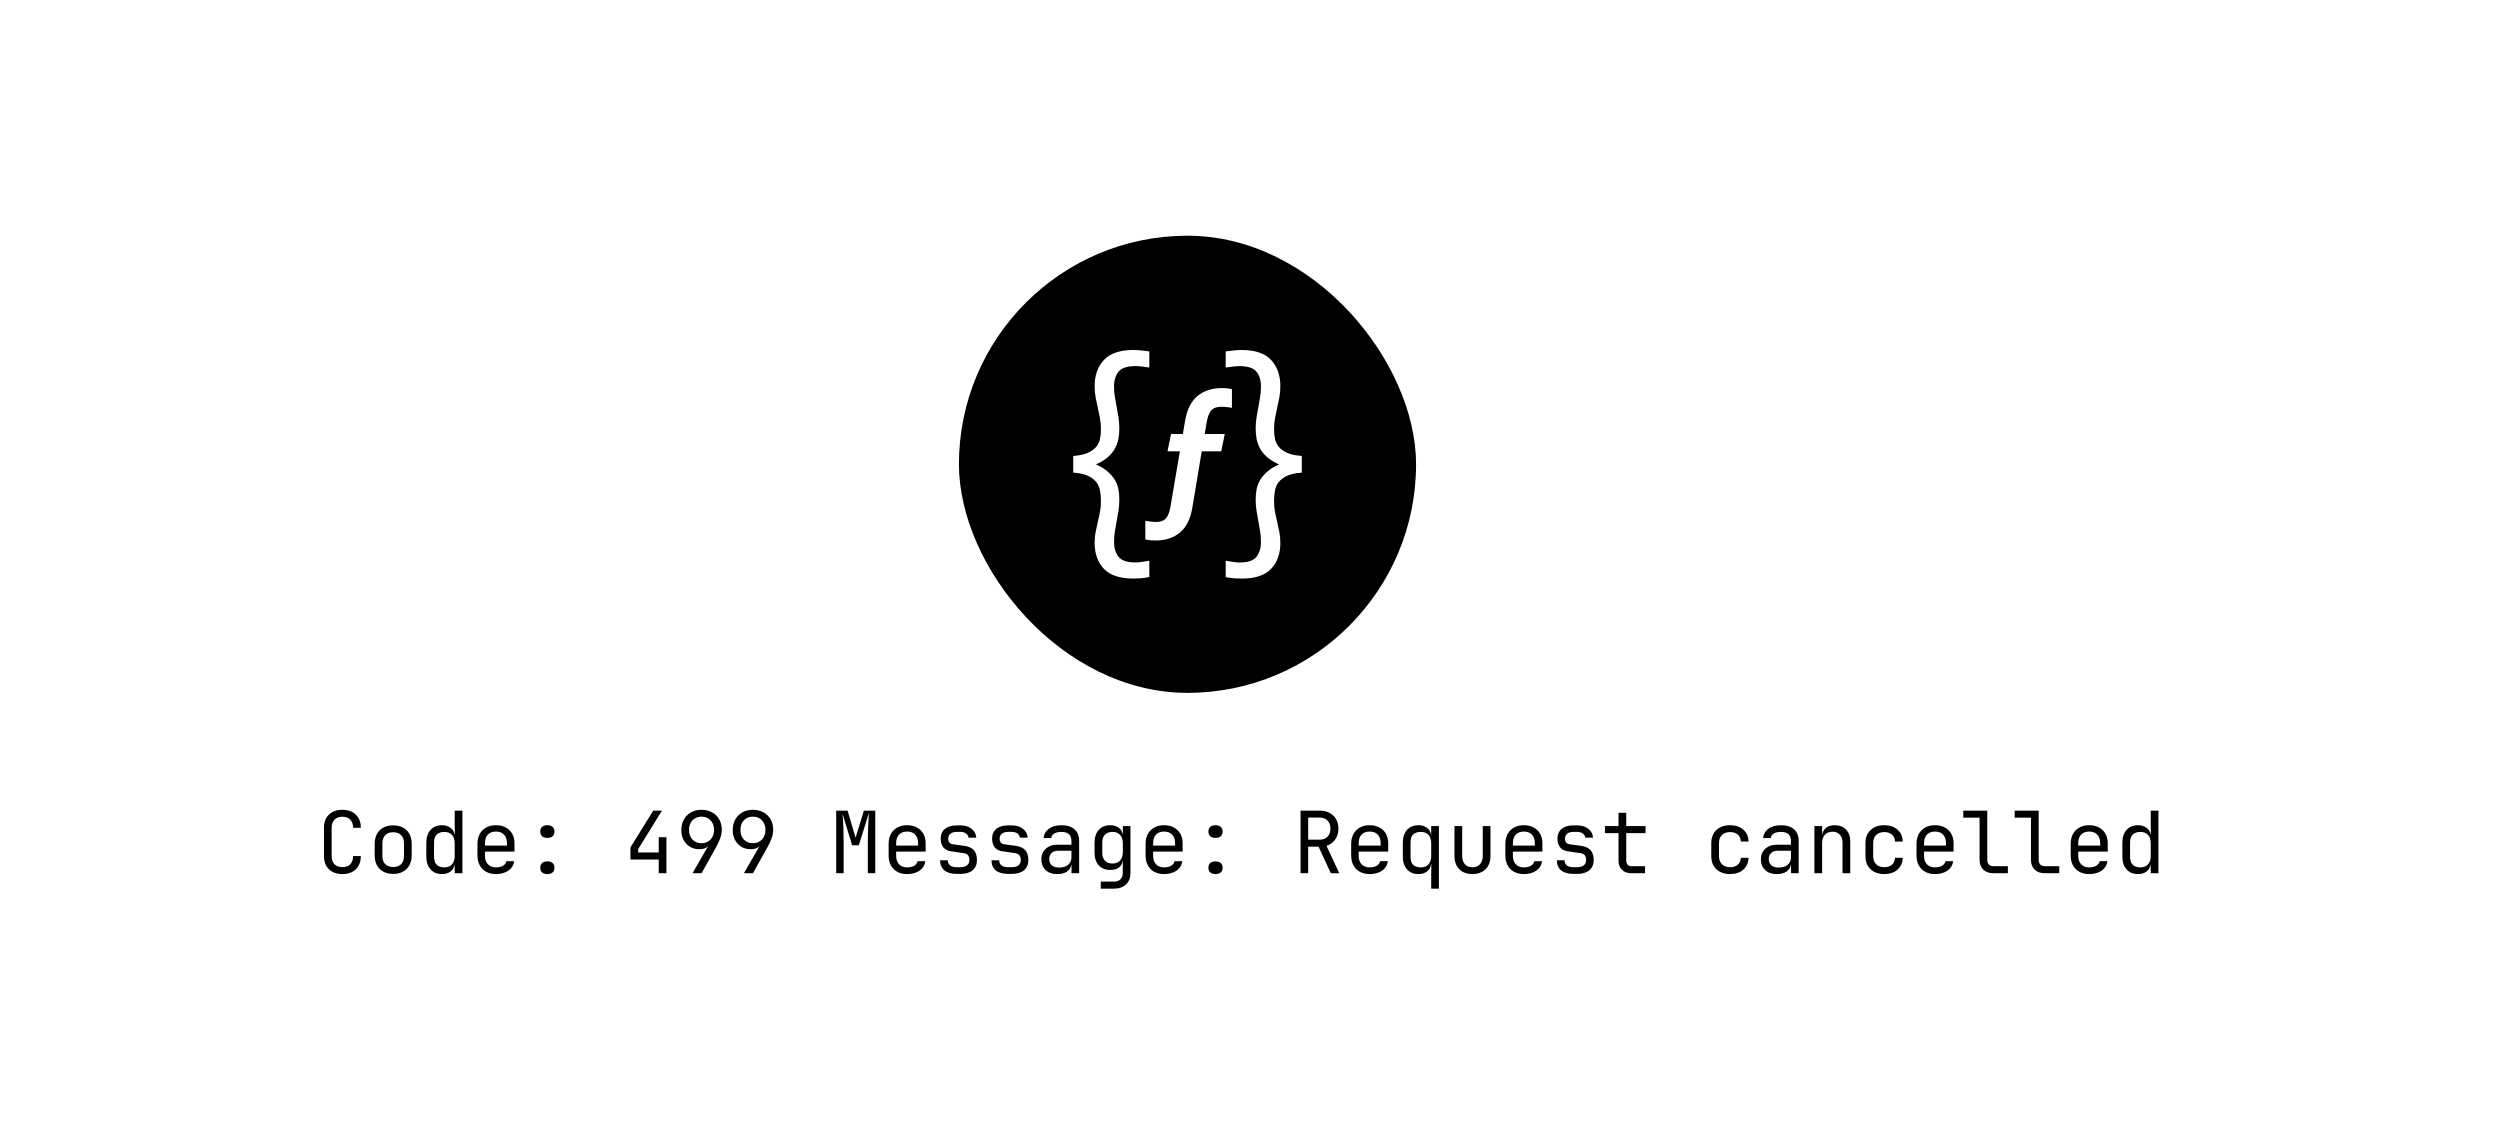 <svg width="1400" height="636" viewBox="0 0 1400 636" fill="none" xmlns="http://www.w3.org/2000/svg">
<rect width="1400" height="636" fill="white" style="fill:white;fill-opacity:1;"/>
<rect x="537" y="132" width="256" height="256" rx="128" fill="#5282FF" style="fill:#5282FF;fill:color(display-p3 0.321 0.511 1);fill-opacity:1;"/>
<path d="M660.819 298.187C657.206 301.173 652.719 302.667 647.357 302.667C644.556 302.667 642.564 302.446 641.384 302.012V291.637C641.868 291.758 642.742 291.9 643.994 292.057C645.245 292.213 646.362 292.299 647.357 292.299C649.981 292.299 651.88 291.559 653.068 290.094C654.248 288.629 655.052 286.432 655.5 283.502L660.726 252.754H653.807L655.77 243.04H662.412L663.528 236.306C664.588 229.636 666.927 224.807 670.532 221.82C674.152 218.827 678.732 217.333 684.278 217.333C685.594 217.333 686.724 217.397 687.684 217.518C688.659 217.646 689.384 217.767 689.882 217.895V228.455C689.391 228.27 688.516 228.107 687.272 227.993C686.02 227.865 684.897 227.801 683.901 227.801C681.284 227.801 679.4 228.505 678.241 229.906C677.089 231.307 676.271 233.447 675.766 236.306L674.643 243.04H685.864L683.901 252.754H672.964L667.823 283.694C666.778 290.364 664.424 295.193 660.819 298.187ZM638.596 323.858C639.933 323.751 641.405 323.552 643.034 323.26L643.61 323.161V313.973L642.771 314.137C639.983 314.692 637.601 314.969 635.716 314.969C631.172 314.969 628.036 313.902 626.387 311.804C624.708 309.621 623.862 306.862 623.862 303.563C623.862 301.408 624.019 299.367 624.396 297.205L626.323 286.155C626.657 284.199 626.82 281.952 626.82 279.492C626.82 277.472 626.628 275.495 626.244 273.639C625.839 271.726 625.078 269.899 623.955 268.185C622.838 266.492 621.316 264.864 619.432 263.378C617.91 262.169 615.997 261.06 613.715 260.057C615.962 259.083 617.903 257.959 619.496 256.729C621.423 255.221 622.952 253.55 624.04 251.737C625.1 249.966 625.839 248.06 626.244 246.084C626.628 244.171 626.82 242.18 626.82 240.16C626.82 237.778 626.657 235.573 626.323 233.611L624.346 222.404C624.019 220.519 623.862 218.521 623.862 216.444C623.862 212.974 624.73 210.151 626.444 208.068C628.136 206.041 631.308 205.01 635.859 205.01C636.868 205.01 637.949 205.074 639.101 205.216C640.26 205.358 643.617 205.813 643.617 205.813V196.782L638.618 196.206C637.26 196.071 635.916 196 634.586 196C627.162 196 621.651 197.884 618.195 201.582C614.739 205.28 612.996 210.194 612.996 216.174C612.996 218.528 613.188 220.683 613.565 222.596C613.942 224.523 614.34 226.436 614.767 228.327C615.194 230.204 615.592 232.124 615.969 234.101C616.346 236.043 616.524 238.183 616.524 240.466C616.524 242.357 616.346 244.185 615.976 245.884C615.613 247.534 614.924 248.971 613.857 250.244C612.804 251.524 611.297 252.619 609.37 253.515C607.457 254.411 604.854 255.008 601.633 255.285L601 255.335V264.672L601.647 264.722C605.025 264.999 607.713 265.639 609.64 266.628C611.567 267.616 613.046 268.811 614.056 270.155C615.066 271.52 615.727 273.113 616.04 274.862C616.367 276.74 616.524 278.695 616.524 280.672C616.524 282.862 616.346 284.903 615.976 286.745C615.592 288.608 615.194 290.464 614.767 292.299C614.34 294.148 613.942 296.004 613.572 297.888C613.181 299.794 612.996 301.82 612.996 304.089C612.996 310.005 614.71 314.841 618.116 318.475C621.53 322.13 627.076 323.986 634.586 323.986C635.908 324 637.245 323.95 638.596 323.858ZM695.407 324C702.924 324 708.463 322.137 711.876 318.489C715.283 314.848 716.996 310.02 716.996 304.103C716.996 301.835 716.812 299.808 716.42 297.902C716.051 296.018 715.652 294.162 715.226 292.313C714.799 290.478 714.401 288.615 714.017 286.759C713.647 284.91 713.469 282.869 713.469 280.686C713.469 278.709 713.626 276.747 713.953 274.876C714.266 273.127 714.934 271.534 715.937 270.169C716.947 268.825 718.433 267.63 720.353 266.642C722.28 265.653 724.968 265.013 728.346 264.736L729 264.672V255.335L728.36 255.278C725.139 255.001 722.536 254.404 720.623 253.508C718.696 252.612 717.196 251.516 716.136 250.236C715.076 248.956 714.38 247.527 714.017 245.877C713.647 244.185 713.469 242.35 713.469 240.459C713.469 238.183 713.647 236.043 714.024 234.094C714.401 232.124 714.799 230.197 715.226 228.32C715.652 226.428 716.051 224.523 716.428 222.588C716.804 220.668 716.996 218.521 716.996 216.167C716.996 210.187 715.254 205.273 711.798 201.575C708.342 197.884 702.831 196 695.407 196C694.077 196 692.733 196.071 691.382 196.206L686.383 196.782V205.828C686.383 205.828 689.74 205.372 690.899 205.23C692.051 205.081 693.132 205.024 694.141 205.024C698.7 205.024 701.864 206.055 703.556 208.082C705.27 210.165 706.138 212.981 706.138 216.459C706.138 218.535 705.981 220.533 705.654 222.418L703.677 233.625C703.343 235.588 703.18 237.792 703.18 240.174C703.18 242.194 703.372 244.185 703.756 246.098C704.161 248.075 704.893 249.98 705.96 251.751C707.041 253.564 708.57 255.236 710.504 256.743C712.104 257.973 714.038 259.097 716.285 260.071C714.01 261.074 712.09 262.183 710.568 263.392C708.684 264.878 707.162 266.507 706.045 268.199C704.922 269.906 704.154 271.74 703.756 273.653C703.372 275.516 703.18 277.486 703.18 279.506C703.18 281.966 703.343 284.206 703.677 286.169L705.604 297.22C705.981 299.381 706.138 301.422 706.138 303.577C706.138 306.876 705.292 309.643 703.613 311.819C701.964 313.916 698.82 314.983 694.284 314.983C692.392 314.983 690.01 314.706 687.229 314.151L686.39 313.988V323.182L686.966 323.282C688.595 323.573 690.074 323.772 691.404 323.879C692.748 323.95 694.084 324 695.407 324Z" fill="white" style="fill:white;fill-opacity:1;"/>
<path d="M191.784 489.48C188.584 489.48 186.056 488.584 184.2 486.792C182.344 485 181.416 482.536 181.416 479.4V463.56C181.416 460.424 182.344 457.96 184.2 456.168C186.056 454.376 188.584 453.48 191.784 453.48C194.92 453.48 197.416 454.392 199.272 456.216C201.128 458.008 202.056 460.456 202.056 463.56H197.736C197.736 461.576 197.208 460.056 196.152 459C195.128 457.912 193.672 457.368 191.784 457.368C189.896 457.368 188.408 457.912 187.32 459C186.264 460.056 185.736 461.576 185.736 463.56V479.4C185.736 481.384 186.264 482.92 187.32 484.008C188.408 485.064 189.896 485.592 191.784 485.592C193.672 485.592 195.128 485.064 196.152 484.008C197.208 482.92 197.736 481.384 197.736 479.4H202.056C202.056 482.504 201.128 484.968 199.272 486.792C197.416 488.584 194.92 489.48 191.784 489.48ZM220.181 489.384C217.013 489.384 214.485 488.456 212.597 486.6C210.741 484.744 209.813 482.152 209.813 478.824V472.776C209.813 469.416 210.741 466.824 212.597 465C214.453 463.144 216.981 462.216 220.181 462.216C223.381 462.216 225.909 463.144 227.765 465C229.621 466.824 230.549 469.416 230.549 472.776V478.824C230.549 482.152 229.605 484.744 227.717 486.6C225.861 488.456 223.349 489.384 220.181 489.384ZM220.181 485.544C222.069 485.544 223.541 485.016 224.597 483.96C225.685 482.904 226.229 481.352 226.229 479.304V472.296C226.229 470.248 225.685 468.696 224.597 467.64C223.541 466.584 222.069 466.056 220.181 466.056C218.325 466.056 216.853 466.584 215.765 467.64C214.677 468.696 214.133 470.248 214.133 472.296V479.304C214.133 481.352 214.677 482.904 215.765 483.96C216.853 485.016 218.325 485.544 220.181 485.544ZM247.427 489.48C244.803 489.48 242.691 488.6 241.091 486.84C239.523 485.08 238.739 482.696 238.739 479.688V471.96C238.739 468.92 239.523 466.52 241.091 464.76C242.659 463 244.771 462.12 247.427 462.12C249.411 462.12 251.043 462.616 252.323 463.608C253.635 464.6 254.419 465.944 254.675 467.64H254.723L254.627 461.64V453.96H258.947V489H254.627V483.96H254.579C254.355 485.688 253.603 487.048 252.323 488.04C251.043 489 249.411 489.48 247.427 489.48ZM248.867 485.736C250.659 485.736 252.067 485.176 253.091 484.056C254.115 482.936 254.627 481.384 254.627 479.4V472.2C254.627 470.216 254.115 468.664 253.091 467.544C252.067 466.424 250.659 465.864 248.867 465.864C247.043 465.864 245.619 466.344 244.595 467.304C243.571 468.232 243.059 469.784 243.059 471.96V479.64C243.059 481.784 243.571 483.336 244.595 484.296C245.619 485.256 247.043 485.736 248.867 485.736ZM277.744 489.48C274.64 489.48 272.128 488.552 270.208 486.696C268.32 484.808 267.376 482.216 267.376 478.92V472.68C267.376 469.384 268.32 466.808 270.208 464.952C272.128 463.064 274.64 462.12 277.744 462.12C279.824 462.12 281.632 462.536 283.168 463.368C284.736 464.2 285.952 465.368 286.816 466.872C287.68 468.376 288.112 470.152 288.112 472.2V476.904H271.6V479.4C271.6 481.352 272.16 482.904 273.28 484.056C274.4 485.176 275.888 485.736 277.744 485.736C279.344 485.736 280.656 485.432 281.68 484.824C282.736 484.184 283.376 483.336 283.6 482.28H287.92C287.632 484.488 286.56 486.248 284.704 487.56C282.848 488.84 280.528 489.48 277.744 489.48ZM271.6 473.544H283.888V472.2C283.888 470.12 283.344 468.52 282.256 467.4C281.2 466.248 279.696 465.672 277.744 465.672C275.792 465.672 274.272 466.248 273.184 467.4C272.128 468.52 271.6 470.12 271.6 472.2V473.544ZM306.525 469.224C305.213 469.224 304.221 468.904 303.549 468.264C302.877 467.624 302.541 466.76 302.541 465.672C302.541 464.584 302.877 463.72 303.549 463.08C304.221 462.44 305.213 462.12 306.525 462.12C307.837 462.12 308.829 462.44 309.501 463.08C310.173 463.72 310.509 464.584 310.509 465.672C310.509 466.76 310.173 467.624 309.501 468.264C308.829 468.904 307.837 469.224 306.525 469.224ZM306.525 489.48C305.213 489.48 304.221 489.16 303.549 488.52C302.877 487.88 302.541 487.016 302.541 485.928C302.541 484.84 302.877 483.976 303.549 483.336C304.221 482.696 305.213 482.376 306.525 482.376C307.837 482.376 308.829 482.696 309.501 483.336C310.173 483.976 310.509 484.84 310.509 485.928C310.509 487.016 310.173 487.88 309.501 488.52C308.829 489.16 307.837 489.48 306.525 489.48ZM368.888 489V481.32H353.048V474.552L365.816 453.96H370.712L357.368 475.512V477.384H368.888V468.84H373.208V489H368.888ZM387.829 489L396.469 473.976L396.325 473.88C396.005 474.392 395.413 474.808 394.549 475.128C393.685 475.416 392.741 475.56 391.717 475.56C389.701 475.56 387.925 475.112 386.389 474.216C384.885 473.288 383.701 472.024 382.837 470.424C381.973 468.824 381.541 466.968 381.541 464.856C381.541 462.584 382.021 460.6 382.981 458.904C383.941 457.208 385.269 455.88 386.965 454.92C388.661 453.96 390.613 453.48 392.821 453.48C395.093 453.48 397.077 453.96 398.773 454.92C400.469 455.848 401.797 457.16 402.757 458.856C403.717 460.52 404.197 462.456 404.197 464.664C404.197 466.2 403.909 467.784 403.333 469.416C402.757 471.016 401.973 472.696 400.981 474.456L392.869 489H387.829ZM392.869 472.2C394.949 472.2 396.629 471.512 397.909 470.136C399.221 468.76 399.877 466.968 399.877 464.76C399.877 462.552 399.221 460.76 397.909 459.384C396.629 458.008 394.949 457.32 392.869 457.32C390.789 457.32 389.093 458.008 387.781 459.384C386.501 460.76 385.861 462.552 385.861 464.76C385.861 466.968 386.501 468.76 387.781 470.136C389.093 471.512 390.789 472.2 392.869 472.2ZM416.61 489L425.25 473.976L425.106 473.88C424.786 474.392 424.194 474.808 423.33 475.128C422.466 475.416 421.522 475.56 420.498 475.56C418.482 475.56 416.706 475.112 415.17 474.216C413.666 473.288 412.482 472.024 411.618 470.424C410.754 468.824 410.322 466.968 410.322 464.856C410.322 462.584 410.802 460.6 411.762 458.904C412.722 457.208 414.05 455.88 415.746 454.92C417.442 453.96 419.394 453.48 421.602 453.48C423.874 453.48 425.858 453.96 427.554 454.92C429.25 455.848 430.578 457.16 431.538 458.856C432.498 460.52 432.978 462.456 432.978 464.664C432.978 466.2 432.69 467.784 432.114 469.416C431.538 471.016 430.754 472.696 429.762 474.456L421.65 489H416.61ZM421.65 472.2C423.73 472.2 425.41 471.512 426.69 470.136C428.002 468.76 428.658 466.968 428.658 464.76C428.658 462.552 428.002 460.76 426.69 459.384C425.41 458.008 423.73 457.32 421.65 457.32C419.57 457.32 417.874 458.008 416.562 459.384C415.282 460.76 414.642 462.552 414.642 464.76C414.642 466.968 415.282 468.76 416.562 470.136C417.874 471.512 419.57 472.2 421.65 472.2ZM468.269 489V453.96H474.653L479.117 469.128L483.773 453.96H490.156V489H485.981V472.44C485.981 470.872 485.997 469.08 486.029 467.064C486.093 465.016 486.173 462.952 486.269 460.872C486.365 458.792 486.477 456.92 486.605 455.256L480.941 473.352H477.197L471.773 455.688C472.029 458.056 472.205 460.648 472.301 463.464C472.397 466.28 472.445 469.272 472.445 472.44V489H468.269ZM507.994 489.48C504.89 489.48 502.378 488.552 500.458 486.696C498.57 484.808 497.626 482.216 497.626 478.92V472.68C497.626 469.384 498.57 466.808 500.458 464.952C502.378 463.064 504.89 462.12 507.994 462.12C510.074 462.12 511.882 462.536 513.418 463.368C514.986 464.2 516.202 465.368 517.066 466.872C517.93 468.376 518.362 470.152 518.362 472.2V476.904H501.85V479.4C501.85 481.352 502.41 482.904 503.53 484.056C504.65 485.176 506.138 485.736 507.994 485.736C509.594 485.736 510.906 485.432 511.93 484.824C512.986 484.184 513.626 483.336 513.85 482.28H518.17C517.882 484.488 516.81 486.248 514.954 487.56C513.098 488.84 510.778 489.48 507.994 489.48ZM501.85 473.544H514.138V472.2C514.138 470.12 513.594 468.52 512.506 467.4C511.45 466.248 509.946 465.672 507.994 465.672C506.042 465.672 504.522 466.248 503.434 467.4C502.378 468.52 501.85 470.12 501.85 472.2V473.544ZM535.719 489.384C532.775 489.384 530.487 488.728 528.855 487.416C527.255 486.072 526.455 484.184 526.455 481.752H530.775C530.775 482.968 531.207 483.928 532.071 484.632C532.935 485.304 534.151 485.64 535.719 485.64H537.831C539.431 485.64 540.663 485.288 541.527 484.584C542.423 483.88 542.871 482.888 542.871 481.608C542.871 479.336 541.831 478.056 539.751 477.768L532.455 476.712C530.663 476.456 529.271 475.72 528.279 474.504C527.287 473.256 526.791 471.624 526.791 469.608C526.791 467.304 527.575 465.496 529.143 464.184C530.743 462.872 532.935 462.216 535.719 462.216H537.831C540.391 462.216 542.471 462.856 544.071 464.136C545.703 465.384 546.583 467.032 546.711 469.08H542.343C542.279 468.152 541.831 467.384 540.999 466.776C540.199 466.168 539.143 465.864 537.831 465.864H535.719C534.247 465.864 533.095 466.2 532.263 466.872C531.431 467.544 531.015 468.456 531.015 469.608C531.015 471.464 531.863 472.52 533.559 472.776L540.375 473.736C544.855 474.376 547.095 477 547.095 481.608C547.095 484.072 546.279 485.992 544.647 487.368C543.047 488.712 540.775 489.384 537.831 489.384H535.719ZM564.5 489.384C561.556 489.384 559.268 488.728 557.636 487.416C556.036 486.072 555.236 484.184 555.236 481.752H559.556C559.556 482.968 559.988 483.928 560.852 484.632C561.716 485.304 562.932 485.64 564.5 485.64H566.612C568.212 485.64 569.444 485.288 570.308 484.584C571.204 483.88 571.652 482.888 571.652 481.608C571.652 479.336 570.612 478.056 568.532 477.768L561.236 476.712C559.444 476.456 558.052 475.72 557.06 474.504C556.068 473.256 555.572 471.624 555.572 469.608C555.572 467.304 556.356 465.496 557.924 464.184C559.524 462.872 561.716 462.216 564.5 462.216H566.612C569.172 462.216 571.252 462.856 572.852 464.136C574.484 465.384 575.364 467.032 575.492 469.08H571.124C571.06 468.152 570.612 467.384 569.78 466.776C568.98 466.168 567.924 465.864 566.612 465.864H564.5C563.028 465.864 561.876 466.2 561.044 466.872C560.212 467.544 559.796 468.456 559.796 469.608C559.796 471.464 560.644 472.52 562.34 472.776L569.156 473.736C573.636 474.376 575.876 477 575.876 481.608C575.876 484.072 575.06 485.992 573.428 487.368C571.828 488.712 569.556 489.384 566.612 489.384H564.5ZM592.034 489.48C589.314 489.48 587.154 488.728 585.554 487.224C583.954 485.688 583.154 483.688 583.154 481.224C583.154 479.592 583.522 478.168 584.258 476.952C584.994 475.736 586.018 474.792 587.33 474.12C588.642 473.416 590.146 473.064 591.842 473.064H600.002V471C600.002 467.576 598.13 465.864 594.386 465.864C592.722 465.864 591.378 466.168 590.354 466.776C589.33 467.384 588.786 468.232 588.722 469.32H584.402C584.562 467.24 585.522 465.528 587.282 464.184C589.074 462.808 591.442 462.12 594.386 462.12C597.586 462.12 600.034 462.888 601.73 464.424C603.458 465.96 604.322 468.104 604.322 470.856V489H600.05V484.2H599.954C599.698 485.832 598.882 487.128 597.506 488.088C596.13 489.016 594.306 489.48 592.034 489.48ZM593.09 485.832C595.202 485.832 596.882 485.32 598.13 484.296C599.378 483.272 600.002 481.88 600.002 480.12V476.424H592.322C590.914 476.424 589.762 476.856 588.866 477.72C588.002 478.552 587.57 479.672 587.57 481.08C587.57 482.552 588.05 483.72 589.01 484.584C590.002 485.416 591.362 485.832 593.09 485.832ZM616.447 497.64V493.704H623.887C625.391 493.704 626.575 493.272 627.439 492.408C628.303 491.576 628.735 490.44 628.735 489V486.6L628.831 482.28H628.687C628.431 483.848 627.679 485.064 626.431 485.928C625.183 486.76 623.615 487.176 621.727 487.176C619.007 487.176 616.863 486.312 615.295 484.584C613.727 482.856 612.943 480.488 612.943 477.48V471.912C612.943 468.904 613.727 466.52 615.295 464.76C616.863 463 619.007 462.12 621.727 462.12C623.615 462.12 625.183 462.568 626.431 463.464C627.679 464.36 628.431 465.592 628.687 467.16H628.783V462.6H633.055V489C633.055 491.656 632.223 493.752 630.559 495.288C628.927 496.856 626.687 497.64 623.839 497.64H616.447ZM623.023 483.576C624.815 483.576 626.223 483.016 627.247 481.896C628.271 480.776 628.783 479.224 628.783 477.24V472.2C628.783 470.216 628.271 468.664 627.247 467.544C626.223 466.424 624.815 465.864 623.023 465.864C621.199 465.864 619.775 466.392 618.751 467.448C617.759 468.504 617.263 469.928 617.263 471.72V477.72C617.263 479.512 617.759 480.936 618.751 481.992C619.775 483.048 621.199 483.576 623.023 483.576ZM651.9 489.48C648.796 489.48 646.284 488.552 644.364 486.696C642.476 484.808 641.532 482.216 641.532 478.92V472.68C641.532 469.384 642.476 466.808 644.364 464.952C646.284 463.064 648.796 462.12 651.9 462.12C653.98 462.12 655.788 462.536 657.324 463.368C658.892 464.2 660.108 465.368 660.972 466.872C661.836 468.376 662.268 470.152 662.268 472.2V476.904H645.756V479.4C645.756 481.352 646.316 482.904 647.436 484.056C648.556 485.176 650.044 485.736 651.9 485.736C653.5 485.736 654.812 485.432 655.836 484.824C656.892 484.184 657.532 483.336 657.756 482.28H662.076C661.788 484.488 660.716 486.248 658.86 487.56C657.004 488.84 654.684 489.48 651.9 489.48ZM645.756 473.544H658.044V472.2C658.044 470.12 657.5 468.52 656.412 467.4C655.356 466.248 653.852 465.672 651.9 465.672C649.948 465.672 648.428 466.248 647.34 467.4C646.284 468.52 645.756 470.12 645.756 472.2V473.544ZM680.681 469.224C679.369 469.224 678.377 468.904 677.705 468.264C677.033 467.624 676.697 466.76 676.697 465.672C676.697 464.584 677.033 463.72 677.705 463.08C678.377 462.44 679.369 462.12 680.681 462.12C681.993 462.12 682.985 462.44 683.657 463.08C684.329 463.72 684.665 464.584 684.665 465.672C684.665 466.76 684.329 467.624 683.657 468.264C682.985 468.904 681.993 469.224 680.681 469.224ZM680.681 489.48C679.369 489.48 678.377 489.16 677.705 488.52C677.033 487.88 676.697 487.016 676.697 485.928C676.697 484.84 677.033 483.976 677.705 483.336C678.377 482.696 679.369 482.376 680.681 482.376C681.993 482.376 682.985 482.696 683.657 483.336C684.329 483.976 684.665 484.84 684.665 485.928C684.665 487.016 684.329 487.88 683.657 488.52C682.985 489.16 681.993 489.48 680.681 489.48ZM728.308 489V453.96H739.108C741.188 453.96 743.012 454.392 744.58 455.256C746.148 456.088 747.364 457.256 748.228 458.76C749.092 460.264 749.524 462.024 749.524 464.04C749.524 466.408 748.916 468.44 747.7 470.136C746.484 471.832 744.868 473.016 742.852 473.688L750.004 489H745.252L738.388 474.12H732.58V489H728.308ZM732.58 470.232H739.108C740.9 470.232 742.34 469.672 743.428 468.552C744.516 467.4 745.06 465.896 745.06 464.04C745.06 462.152 744.516 460.648 743.428 459.528C742.34 458.408 740.9 457.848 739.108 457.848H732.58V470.232ZM767.025 489.48C763.921 489.48 761.409 488.552 759.489 486.696C757.601 484.808 756.657 482.216 756.657 478.92V472.68C756.657 469.384 757.601 466.808 759.489 464.952C761.409 463.064 763.921 462.12 767.025 462.12C769.105 462.12 770.913 462.536 772.449 463.368C774.017 464.2 775.233 465.368 776.097 466.872C776.961 468.376 777.393 470.152 777.393 472.2V476.904H760.881V479.4C760.881 481.352 761.441 482.904 762.561 484.056C763.681 485.176 765.169 485.736 767.025 485.736C768.625 485.736 769.937 485.432 770.961 484.824C772.017 484.184 772.657 483.336 772.881 482.28H777.201C776.913 484.488 775.841 486.248 773.985 487.56C772.129 488.84 769.809 489.48 767.025 489.48ZM760.881 473.544H773.169V472.2C773.169 470.12 772.625 468.52 771.537 467.4C770.481 466.248 768.977 465.672 767.025 465.672C765.073 465.672 763.553 466.248 762.465 467.4C761.409 468.52 760.881 470.12 760.881 472.2V473.544ZM801.47 497.64V489.96L801.566 483.96H801.422C801.198 485.656 800.446 487 799.166 487.992C797.886 488.984 796.254 489.48 794.27 489.48C791.614 489.48 789.502 488.6 787.934 486.84C786.366 485.08 785.582 482.68 785.582 479.64V471.912C785.582 468.872 786.366 466.488 787.934 464.76C789.534 463 791.646 462.12 794.27 462.12C796.254 462.12 797.886 462.616 799.166 463.608C800.446 464.568 801.198 465.912 801.422 467.64H801.47V462.6H805.79V497.64H801.47ZM795.71 485.736C797.502 485.736 798.91 485.176 799.934 484.056C800.958 482.936 801.47 481.384 801.47 479.4V472.2C801.47 470.216 800.958 468.664 799.934 467.544C798.91 466.424 797.502 465.864 795.71 465.864C793.886 465.864 792.462 466.328 791.438 467.256C790.414 468.184 789.902 469.672 789.902 471.72V479.88C789.902 481.928 790.414 483.416 791.438 484.344C792.462 485.272 793.886 485.736 795.71 485.736ZM824.54 489.48C821.5 489.48 819.068 488.584 817.243 486.792C815.42 484.968 814.508 482.504 814.508 479.4V462.6H818.828V479.4C818.828 481.32 819.34 482.856 820.364 484.008C821.388 485.128 822.78 485.688 824.54 485.688C826.332 485.688 827.74 485.128 828.764 484.008C829.82 482.856 830.348 481.32 830.348 479.4V462.6H834.668V479.4C834.668 482.504 833.74 484.968 831.884 486.792C830.028 488.584 827.58 489.48 824.54 489.48ZM853.369 489.48C850.265 489.48 847.753 488.552 845.833 486.696C843.945 484.808 843.001 482.216 843.001 478.92V472.68C843.001 469.384 843.945 466.808 845.833 464.952C847.753 463.064 850.265 462.12 853.369 462.12C855.449 462.12 857.257 462.536 858.793 463.368C860.361 464.2 861.577 465.368 862.441 466.872C863.305 468.376 863.737 470.152 863.737 472.2V476.904H847.225V479.4C847.225 481.352 847.785 482.904 848.905 484.056C850.025 485.176 851.513 485.736 853.369 485.736C854.969 485.736 856.281 485.432 857.305 484.824C858.361 484.184 859.001 483.336 859.225 482.28H863.545C863.257 484.488 862.185 486.248 860.329 487.56C858.473 488.84 856.153 489.48 853.369 489.48ZM847.225 473.544H859.513V472.2C859.513 470.12 858.969 468.52 857.881 467.4C856.825 466.248 855.321 465.672 853.369 465.672C851.417 465.672 849.897 466.248 848.809 467.4C847.753 468.52 847.225 470.12 847.225 472.2V473.544ZM881.094 489.384C878.15 489.384 875.862 488.728 874.23 487.416C872.63 486.072 871.83 484.184 871.83 481.752H876.15C876.15 482.968 876.582 483.928 877.446 484.632C878.31 485.304 879.526 485.64 881.094 485.64H883.206C884.806 485.64 886.038 485.288 886.902 484.584C887.798 483.88 888.246 482.888 888.246 481.608C888.246 479.336 887.206 478.056 885.126 477.768L877.83 476.712C876.038 476.456 874.646 475.72 873.654 474.504C872.662 473.256 872.166 471.624 872.166 469.608C872.166 467.304 872.95 465.496 874.518 464.184C876.118 462.872 878.31 462.216 881.094 462.216H883.206C885.766 462.216 887.846 462.856 889.446 464.136C891.078 465.384 891.958 467.032 892.086 469.08H887.718C887.654 468.152 887.206 467.384 886.374 466.776C885.574 466.168 884.518 465.864 883.206 465.864H881.094C879.622 465.864 878.47 466.2 877.638 466.872C876.806 467.544 876.39 468.456 876.39 469.608C876.39 471.464 877.238 472.52 878.934 472.776L885.75 473.736C890.23 474.376 892.47 477 892.47 481.608C892.47 484.072 891.654 485.992 890.022 487.368C888.422 488.712 886.15 489.384 883.206 489.384H881.094ZM913.571 489C911.395 489 909.651 488.376 908.339 487.128C907.027 485.848 906.371 484.152 906.371 482.04V466.536H898.787V462.6H906.371V455.16H910.691V462.6H921.491V466.536H910.691V482.04C910.691 482.936 910.947 483.672 911.459 484.248C912.003 484.792 912.707 485.064 913.571 485.064H921.251V489H913.571ZM968.878 489.48C965.678 489.48 963.118 488.584 961.198 486.792C959.278 485 958.318 482.536 958.318 479.4V472.2C958.318 469.064 959.278 466.6 961.198 464.808C963.118 463.016 965.678 462.12 968.878 462.12C971.918 462.12 974.366 462.936 976.222 464.568C978.11 466.2 979.102 468.424 979.198 471.24H974.878C974.782 469.544 974.206 468.248 973.15 467.352C972.094 466.424 970.67 465.96 968.878 465.96C966.99 465.96 965.47 466.504 964.318 467.592C963.198 468.648 962.638 470.168 962.638 472.152V479.4C962.638 481.384 963.198 482.92 964.318 484.008C965.47 485.096 966.99 485.64 968.878 485.64C970.67 485.64 972.094 485.176 973.15 484.248C974.206 483.32 974.782 482.024 974.878 480.36H979.198C979.102 483.176 978.11 485.4 976.222 487.032C974.366 488.664 971.918 489.48 968.878 489.48ZM994.971 489.48C992.251 489.48 990.091 488.728 988.491 487.224C986.891 485.688 986.091 483.688 986.091 481.224C986.091 479.592 986.459 478.168 987.195 476.952C987.931 475.736 988.955 474.792 990.267 474.12C991.579 473.416 993.083 473.064 994.779 473.064H1002.94V471C1002.94 467.576 1001.07 465.864 997.323 465.864C995.659 465.864 994.315 466.168 993.291 466.776C992.267 467.384 991.723 468.232 991.659 469.32H987.339C987.499 467.24 988.459 465.528 990.219 464.184C992.011 462.808 994.379 462.12 997.323 462.12C1000.52 462.12 1002.97 462.888 1004.67 464.424C1006.4 465.96 1007.26 468.104 1007.26 470.856V489H1002.99V484.2H1002.89C1002.64 485.832 1001.82 487.128 1000.44 488.088C999.067 489.016 997.243 489.48 994.971 489.48ZM996.027 485.832C998.139 485.832 999.819 485.32 1001.07 484.296C1002.32 483.272 1002.94 481.88 1002.94 480.12V476.424H995.259C993.851 476.424 992.699 476.856 991.803 477.72C990.939 478.552 990.507 479.672 990.507 481.08C990.507 482.552 990.987 483.72 991.947 484.584C992.939 485.416 994.299 485.832 996.027 485.832ZM1016.07 489V462.6H1020.39V467.64H1020.44C1020.66 465.88 1021.38 464.52 1022.6 463.56C1023.82 462.6 1025.43 462.12 1027.45 462.12C1030.1 462.12 1032.22 462.936 1033.78 464.568C1035.35 466.2 1036.14 468.424 1036.14 471.24V489H1031.82V472.008C1031.82 469.992 1031.3 468.456 1030.28 467.4C1029.29 466.312 1027.93 465.768 1026.2 465.768C1024.41 465.768 1022.98 466.328 1021.93 467.448C1020.9 468.568 1020.39 470.152 1020.39 472.2V489H1016.07ZM1055.22 489.48C1052.02 489.48 1049.46 488.584 1047.54 486.792C1045.62 485 1044.66 482.536 1044.66 479.4V472.2C1044.66 469.064 1045.62 466.6 1047.54 464.808C1049.46 463.016 1052.02 462.12 1055.22 462.12C1058.26 462.12 1060.71 462.936 1062.57 464.568C1064.45 466.2 1065.45 468.424 1065.54 471.24H1061.22C1061.13 469.544 1060.55 468.248 1059.49 467.352C1058.44 466.424 1057.01 465.96 1055.22 465.96C1053.33 465.96 1051.81 466.504 1050.66 467.592C1049.54 468.648 1048.98 470.168 1048.98 472.152V479.4C1048.98 481.384 1049.54 482.92 1050.66 484.008C1051.81 485.096 1053.33 485.64 1055.22 485.64C1057.01 485.64 1058.44 485.176 1059.49 484.248C1060.55 483.32 1061.13 482.024 1061.22 480.36H1065.54C1065.45 483.176 1064.45 485.4 1062.57 487.032C1060.71 488.664 1058.26 489.48 1055.22 489.48ZM1083.62 489.48C1080.51 489.48 1078 488.552 1076.08 486.696C1074.19 484.808 1073.25 482.216 1073.25 478.92V472.68C1073.25 469.384 1074.19 466.808 1076.08 464.952C1078 463.064 1080.51 462.12 1083.62 462.12C1085.7 462.12 1087.51 462.536 1089.04 463.368C1090.61 464.2 1091.83 465.368 1092.69 466.872C1093.55 468.376 1093.99 470.152 1093.99 472.2V476.904H1077.47V479.4C1077.47 481.352 1078.03 482.904 1079.15 484.056C1080.27 485.176 1081.76 485.736 1083.62 485.736C1085.22 485.736 1086.53 485.432 1087.55 484.824C1088.61 484.184 1089.25 483.336 1089.47 482.28H1093.79C1093.51 484.488 1092.43 486.248 1090.58 487.56C1088.72 488.84 1086.4 489.48 1083.62 489.48ZM1077.47 473.544H1089.76V472.2C1089.76 470.12 1089.22 468.52 1088.13 467.4C1087.07 466.248 1085.57 465.672 1083.62 465.672C1081.67 465.672 1080.15 466.248 1079.06 467.4C1078 468.52 1077.47 470.12 1077.47 472.2V473.544ZM1116.24 489C1113.9 489 1112.03 488.328 1110.62 486.984C1109.25 485.608 1108.56 483.8 1108.56 481.56V457.896H1099.44V453.96H1112.88V481.56C1112.88 482.648 1113.18 483.512 1113.79 484.152C1114.4 484.76 1115.22 485.064 1116.24 485.064H1124.4V489H1116.24ZM1145.02 489C1142.69 489 1140.81 488.328 1139.41 486.984C1138.03 485.608 1137.34 483.8 1137.34 481.56V457.896H1128.22V453.96H1141.66V481.56C1141.66 482.648 1141.97 483.512 1142.57 484.152C1143.18 484.76 1144 485.064 1145.02 485.064H1153.18V489H1145.02ZM1169.96 489.48C1166.86 489.48 1164.35 488.552 1162.43 486.696C1160.54 484.808 1159.59 482.216 1159.59 478.92V472.68C1159.59 469.384 1160.54 466.808 1162.43 464.952C1164.35 463.064 1166.86 462.12 1169.96 462.12C1172.04 462.12 1173.85 462.536 1175.39 463.368C1176.95 464.2 1178.17 465.368 1179.03 466.872C1179.9 468.376 1180.33 470.152 1180.33 472.2V476.904H1163.82V479.4C1163.82 481.352 1164.38 482.904 1165.5 484.056C1166.62 485.176 1168.11 485.736 1169.96 485.736C1171.56 485.736 1172.87 485.432 1173.9 484.824C1174.95 484.184 1175.59 483.336 1175.82 482.28H1180.14C1179.85 484.488 1178.78 486.248 1176.92 487.56C1175.07 488.84 1172.75 489.48 1169.96 489.48ZM1163.82 473.544H1176.11V472.2C1176.11 470.12 1175.56 468.52 1174.47 467.4C1173.42 466.248 1171.91 465.672 1169.96 465.672C1168.01 465.672 1166.49 466.248 1165.4 467.4C1164.35 468.52 1163.82 470.12 1163.82 472.2V473.544ZM1197.21 489.48C1194.58 489.48 1192.47 488.6 1190.87 486.84C1189.3 485.08 1188.52 482.696 1188.52 479.688V471.96C1188.52 468.92 1189.3 466.52 1190.87 464.76C1192.44 463 1194.55 462.12 1197.21 462.12C1199.19 462.12 1200.82 462.616 1202.1 463.608C1203.42 464.6 1204.2 465.944 1204.46 467.64H1204.5L1204.41 461.64V453.96H1208.73V489H1204.41V483.96H1204.36C1204.14 485.688 1203.38 487.048 1202.1 488.04C1200.82 489 1199.19 489.48 1197.21 489.48ZM1198.65 485.736C1200.44 485.736 1201.85 485.176 1202.87 484.056C1203.9 482.936 1204.41 481.384 1204.41 479.4V472.2C1204.41 470.216 1203.9 468.664 1202.87 467.544C1201.85 466.424 1200.44 465.864 1198.65 465.864C1196.82 465.864 1195.4 466.344 1194.38 467.304C1193.35 468.232 1192.84 469.784 1192.84 471.96V479.64C1192.84 481.784 1193.35 483.336 1194.38 484.296C1195.4 485.256 1196.82 485.736 1198.65 485.736Z" fill="black" style="fill:black;fill-opacity:1;"/>
</svg>
